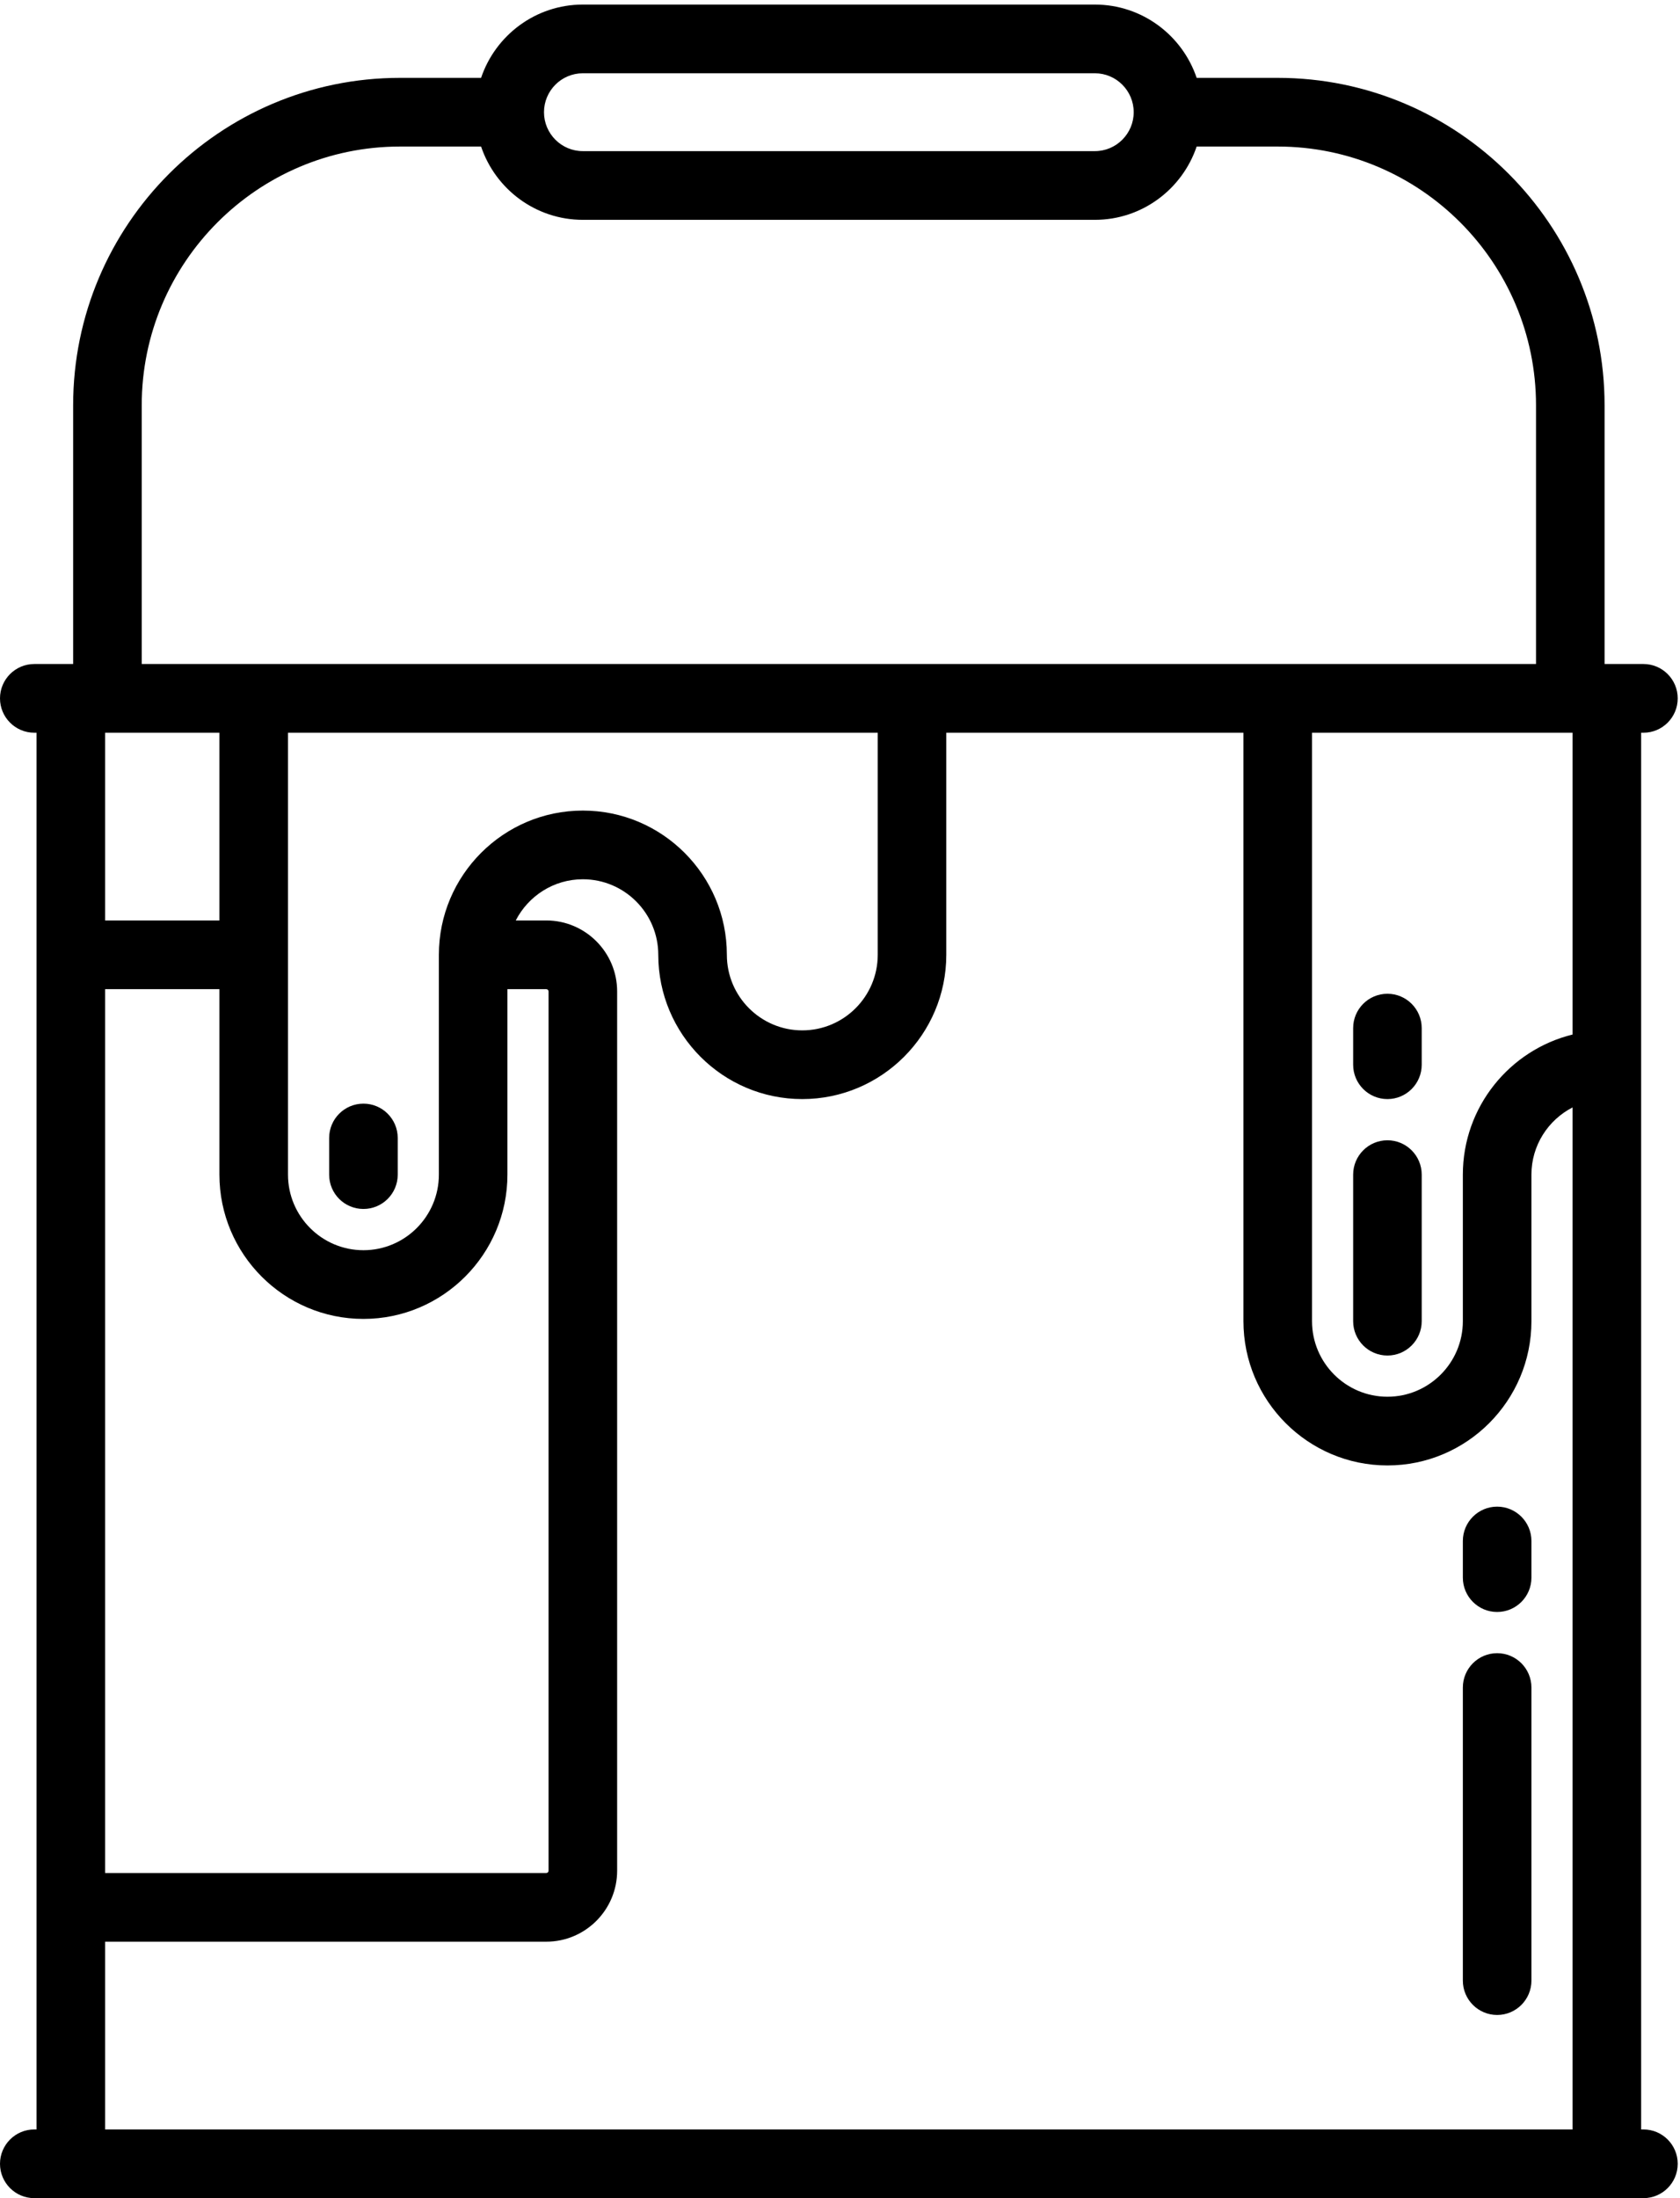 <?xml version="1.0" encoding="UTF-8"?>
<svg width="78px" height="102px" viewBox="0 0 78 102" version="1.1" xmlns="http://www.w3.org/2000/svg" xmlns:xlink="http://www.w3.org/1999/xlink">
    <!-- Generator: Sketch 43.1 (39012) - http://www.bohemiancoding.com/sketch -->
    <title>icono pintura</title>
    <desc>Created with Sketch.</desc>
    <defs></defs>
    <g id="Page-1" stroke="none" stroke-width="1" fill="none" fill-rule="evenodd">
        <g id="Desktop-HD-menu-3-elegir-pintor" transform="translate(-969, -756)" fill="#000000">
            <path d="M1045.303,854.812 L1045.196,854.812 L1045.196,790 L1045.303,790 C1046.181,790 1046.894,789.286 1046.894,788.406 C1046.894,787.526 1046.181,786.812 1045.303,786.812 L1043.498,786.812 L1043.498,774.806 C1043.498,766.429 1036.69,759.613 1028.323,759.613 L1024.559,759.613 C1023.892,757.638 1022.026,756.212 1019.833,756.212 L996.061,756.212 C993.867,756.212 992.002,757.638 991.336,759.613 L987.571,759.613 C979.204,759.613 972.396,766.429 972.396,774.806 L972.396,786.812 L970.592,786.812 C969.713,786.812 969,787.526 969,788.406 C969,789.286 969.713,790 970.592,790 L970.697,790 L970.697,854.812 L970.592,854.812 C969.713,854.812 969,855.526 969,856.406 C969,857.286 969.713,858 970.592,858 L1045.303,858 C1046.181,858 1046.894,857.286 1046.894,856.406 C1046.894,855.526 1046.181,854.812 1045.303,854.812 Z M1042.012,804.005 C1039.091,804.722 1036.918,807.364 1036.918,810.506 L1036.918,817.306 C1036.918,819.239 1035.347,820.812 1033.417,820.812 C1031.486,820.812 1029.915,819.239 1029.915,817.306 L1029.915,790 L1042.012,790 L1042.012,804.005 Z M996.061,759.4 L1019.833,759.4 C1020.827,759.4 1021.636,760.21 1021.636,761.207 C1021.636,762.203 1020.827,763.013 1019.833,763.013 L996.061,763.013 C995.066,763.013 994.257,762.203 994.257,761.207 C994.257,760.21 995.066,759.4 996.061,759.4 Z M975.58,774.806 C975.58,768.186 980.959,762.8 987.571,762.8 L991.336,762.8 C992.002,764.774 993.867,766.201 996.061,766.201 L1019.833,766.201 C1022.027,766.201 1023.892,764.774 1024.559,762.8 L1028.323,762.8 C1034.935,762.8 1040.315,768.186 1040.315,774.806 L1040.315,786.812 L975.58,786.812 L975.58,774.806 Z M973.881,801.9 L979.187,801.9 L979.187,810.506 C979.187,814.198 982.187,817.201 985.874,817.201 C989.56,817.201 992.559,814.198 992.559,810.506 L992.559,801.9 L994.364,801.9 C994.422,801.9 994.469,801.948 994.469,802.006 L994.469,842.806 C994.469,842.865 994.422,842.912 994.364,842.912 L973.881,842.912 L973.881,801.9 Z M989.376,800.306 L989.376,810.506 C989.376,812.44 987.805,814.013 985.874,814.013 C983.942,814.013 982.371,812.44 982.371,810.506 L982.371,790 L1009.752,790 L1009.752,800.306 C1009.752,802.239 1008.18,803.812 1006.248,803.812 C1004.318,803.812 1002.747,802.239 1002.747,800.306 C1002.747,796.615 999.748,793.613 996.061,793.613 C992.375,793.613 989.376,796.615 989.376,800.306 Z M973.881,798.712 L979.187,798.712 L979.187,790 L973.881,790 L973.881,798.712 Z M973.881,846.099 L994.364,846.099 C996.177,846.099 997.653,844.622 997.653,842.806 L997.653,802.006 C997.653,800.19 996.177,798.712 994.364,798.712 L992.946,798.712 C993.526,797.579 994.704,796.8 996.061,796.8 C997.992,796.8 999.563,798.373 999.563,800.306 C999.563,803.997 1002.562,807 1006.248,807 C1009.936,807 1012.935,803.997 1012.935,800.306 L1012.935,790 L1026.731,790 L1026.731,817.306 C1026.731,820.997 1029.73,824 1033.417,824 C1037.103,824 1040.102,820.997 1040.102,817.306 L1040.102,810.506 C1040.102,809.147 1040.88,807.969 1042.012,807.387 L1042.012,854.812 L973.881,854.812 L973.881,846.099 Z M1038.51,825.912 C1037.632,825.912 1036.918,826.626 1036.918,827.506 L1036.918,829.207 C1036.918,830.086 1037.632,830.8 1038.51,830.8 C1039.389,830.8 1040.102,830.086 1040.102,829.207 L1040.102,827.506 C1040.102,826.626 1039.389,825.912 1038.51,825.912 Z M1038.51,832.712 C1037.632,832.712 1036.918,833.426 1036.918,834.306 L1036.918,847.906 C1036.918,848.786 1037.632,849.5 1038.51,849.5 C1039.389,849.5 1040.102,848.786 1040.102,847.906 L1040.102,834.306 C1040.102,833.426 1039.389,832.712 1038.51,832.712 Z M985.874,807.212 C984.994,807.212 984.282,807.926 984.282,808.806 L984.282,810.506 C984.282,811.387 984.994,812.099 985.874,812.099 C986.753,812.099 987.466,811.387 987.466,810.506 L987.466,808.806 C987.466,807.926 986.753,807.212 985.874,807.212 Z M1033.417,808.912 C1032.538,808.912 1031.825,809.626 1031.825,810.506 L1031.825,817.306 C1031.825,818.186 1032.538,818.9 1033.417,818.9 C1034.295,818.9 1035.008,818.186 1035.008,817.306 L1035.008,810.506 C1035.008,809.626 1034.295,808.912 1033.417,808.912 Z M1033.417,802.113 C1032.538,802.113 1031.825,802.827 1031.825,803.707 L1031.825,805.406 C1031.825,806.286 1032.538,807 1033.417,807 C1034.295,807 1035.008,806.286 1035.008,805.406 L1035.008,803.707 C1035.008,802.827 1034.295,802.113 1033.417,802.113 Z" id="icono-pintura"></path>
        </g>
    </g>
</svg>